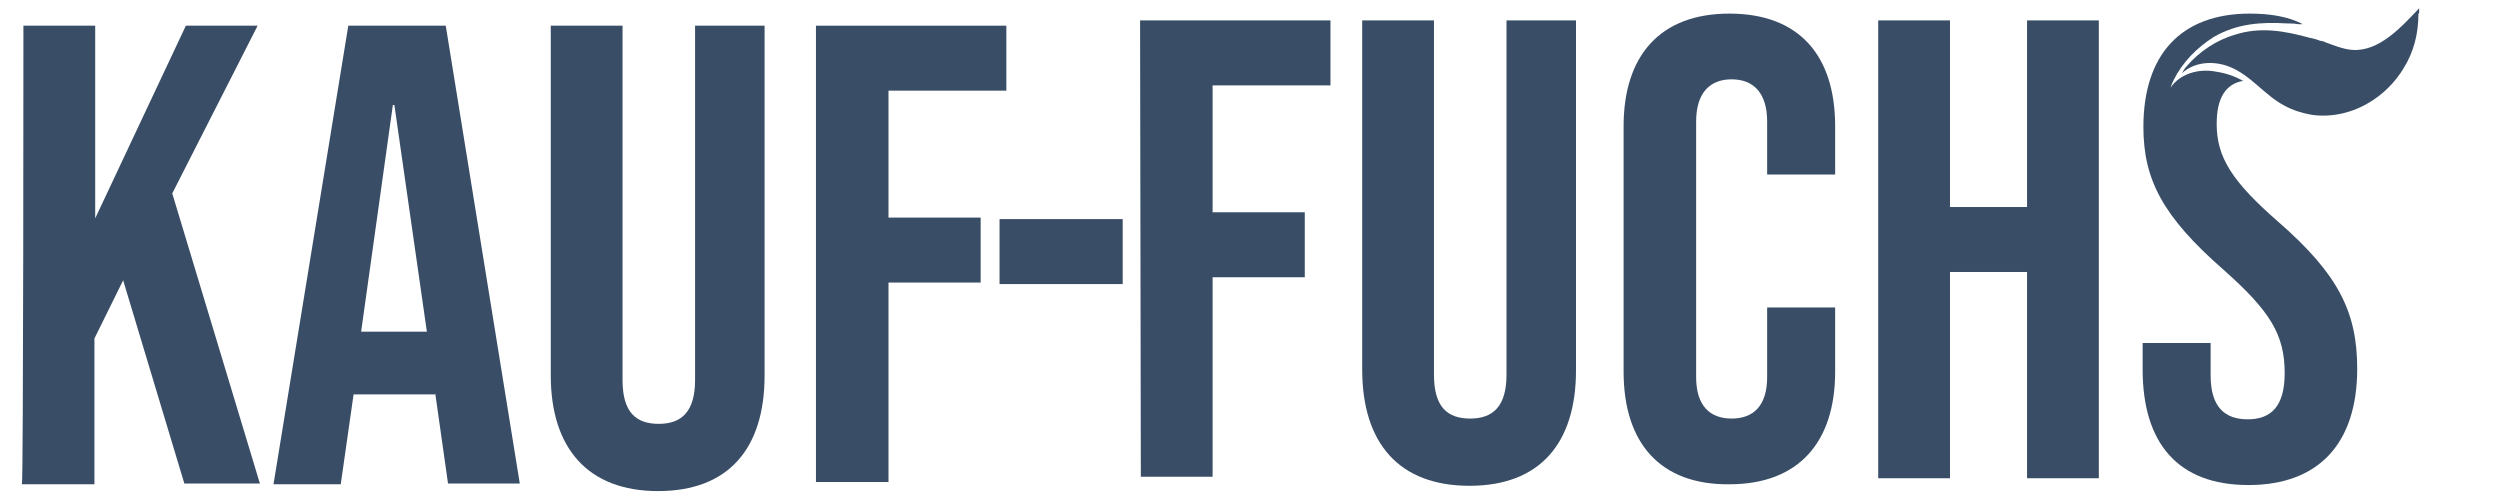 <?xml version="1.0" encoding="UTF-8"?>
<svg id="Ebene_2" xmlns="http://www.w3.org/2000/svg" version="1.1" viewBox="0 0 330.9 65.3">
  <!-- Generator: Adobe Illustrator 29.8.3, SVG Export Plug-In . SVG Version: 2.1.1 Build 3)  -->
  <defs>
    <style>
      .st0 {
        fill: #394e66;
      }
    </style>
  </defs>
  <path class="st0" d="M328.2,31.1"/>
  <path class="st0" d="M3.1,3.4h9.5v25.5L24.6,3.4h9.5l-11.3,22.2,11.6,38.4h-10l-8.1-26.9-3.8,7.7v19.3H2.9c.2-.1.2-60.7.2-60.7h0Z"/>
  <path class="st0" d="M46.1,3.4h12.9l9.8,60.6h-9.5l-1.7-12v.2h-10.8l-1.7,11.9h-8.9L46.1,3.4h0ZM56.5,43.9l-4.3-30h-.2l-4.2,30h8.7Z"/>
  <path class="st0" d="M72.9,49.7V3.4h9.5v46.9c0,4.3,1.8,5.8,4.8,5.8s4.8-1.6,4.8-5.8V3.4h9.2v46.3c0,9.7-4.8,15.3-14.1,15.3s-14.2-5.7-14.2-15.3h0Z"/>
  <path class="st0" d="M108,3.4h25.2v8.6h-15.6v16.8h12.2v8.6h-12.2v26.4h-9.6V3.4h0Z"/>
  <path class="st0" d="M150.9,2.7h25.2v8.6h-15.6v16.8h12.2v8.6h-12.2v26.4h-9.5l-.1-60.4h0Z"/>
  <path class="st0" d="M180.3,48.9V2.7h9.5v46.9c0,4.3,1.8,5.8,4.8,5.8s4.8-1.6,4.8-5.8V2.7h9.2v46.3c0,9.7-4.8,15.3-14.1,15.3s-14.2-5.6-14.2-15.4h0Z"/>
  <path class="st0" d="M214.9,49.2V16.7c0-9.3,4.8-14.9,14-14.9s14,5.5,14,14.9v6.4h-9v-7c0-3.9-1.9-5.6-4.7-5.6s-4.7,1.7-4.7,5.6v33.8c0,3.9,1.9,5.5,4.7,5.5s4.7-1.6,4.7-5.5v-9.2h9v8.5c0,9.3-4.8,14.9-14,14.9-9.1.1-14-5.4-14-14.9Z"/>
  <path class="st0" d="M248.6,2.7h9.5v24.7h10.2V2.7h9.5v60.6h-9.5v-27.3h-10.2v27.3h-9.5V2.7h0Z"/>
  <path class="st0" d="M-.5,26.9s-.2.4-.6.8c.2-.3.3-.5.6-.8Z"/>
  <path class="st0" d="M-.5,26.9s-.2.4-.6.8c.2-.3.3-.5.6-.8Z"/>
  <rect class="st0" x="132.3" y="29" width="16.3" height="8.6"/>
  <path class="st0" d="M287.3,11.6c.1-.3.2-.6.4-1h0c1.2-2.4,3.1-4.3,5.3-5.7,3.1-1.8,6.3-2,9.7-1.8.5,0,.9,0,1.5.1h.6c-1.9-1-4.3-1.4-7-1.4-9.2,0-14.1,5.5-14.1,15,0,7,2.6,11.9,10.6,18.9,6.2,5.5,8.1,8.6,8.1,13.7,0,4.5-1.9,6.1-4.9,6.1s-4.9-1.6-4.9-5.8v-4.3h-9v3.5c0,9.8,4.7,15.3,14,15.3s14.4-5.5,14.4-15.4c0-7.5-2.5-12.5-10.4-19.4-6.2-5.4-8.2-8.6-8.2-13,0-3.6,1.3-5.3,3.5-5.7-1.1-.6-2.2-1-3.5-1.2-2.4-.5-4.9.3-6.1,2.1Z"/>
  <path class="st0" d="M289.4,8.8c-.3.3-.4.6-.6.9,1.6-1.5,4.1-1.7,6.2-.9,2.9,1.1,4.7,3.8,7.4,5.2,1.1.6,2.4,1,3.6,1.2,1.4.2,2.8.1,4.1-.2,3.4-.8,6.3-3.1,8-5.9,1.4-2.2,2-4.7,2-7.2,0-.1.1-.2.1-.2v-.6c-2.3,2.4-5.3,5.8-8.9,5.5-1.2-.1-2.4-.6-3.5-1h0c-.1,0-.1-.1-.2-.1s-.3-.1-.5-.1c-.5-.2-.9-.3-1.4-.4-3.3-.9-6.5-1.5-9.9-.4-2.4.7-4.7,2.2-6.4,4.2M306.3,15.2h.3-.3ZM306.8,15.1h-.2c.07.07.13.07.2,0Z"/>
</svg>